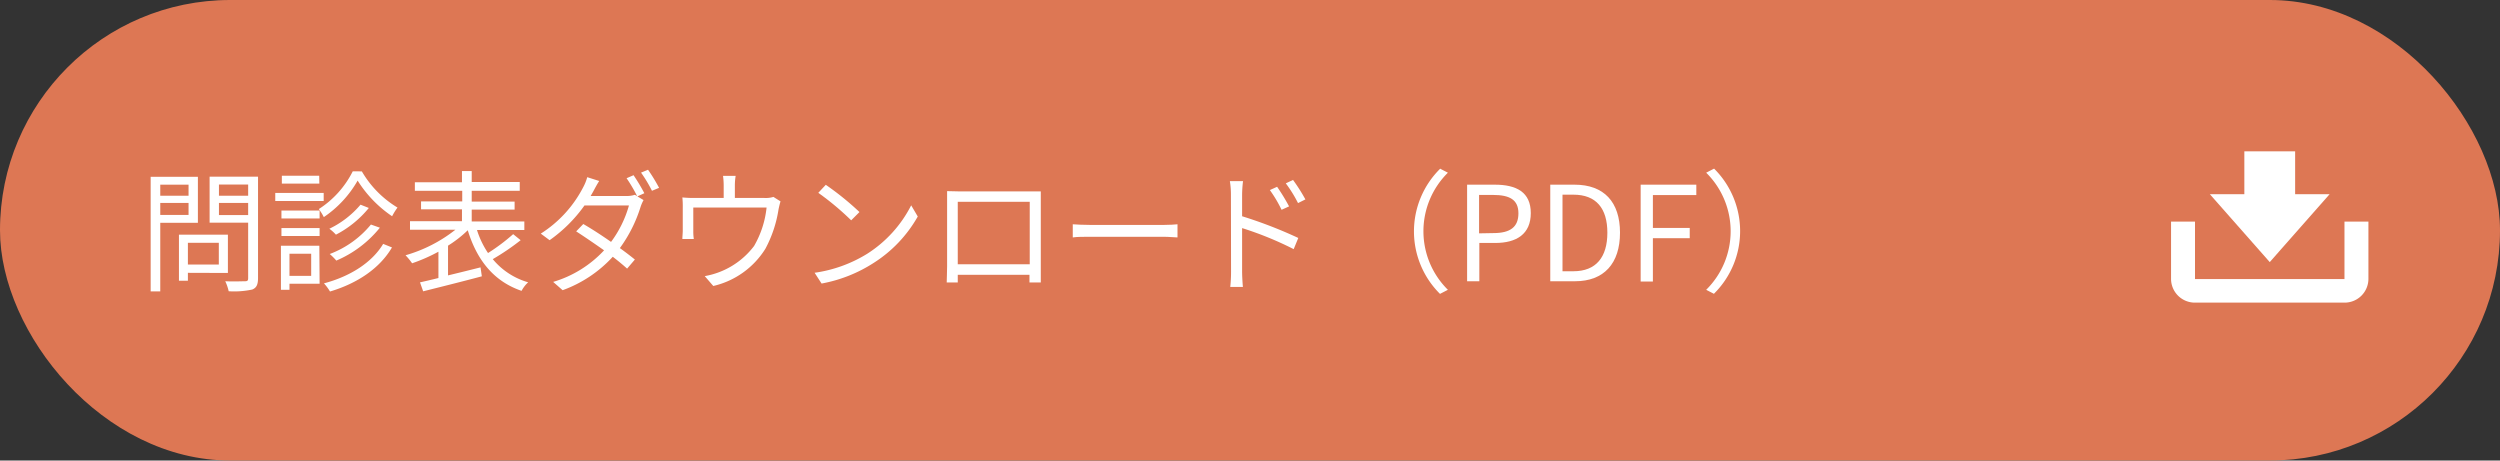 <svg xmlns="http://www.w3.org/2000/svg" viewBox="0 0 380 70"><rect x="0" y="0" width="380" height="70" fill="#333333" stroke="none"/><defs><style>.cls-1{fill:#dd7754;}.cls-2{fill:#fff;}</style></defs><g id="レイヤー_2" data-name="レイヤー 2"><g id="レイヤー_1-2" data-name="レイヤー 1"><rect class="cls-1" width="380" height="70" rx="35"/><path class="cls-2" d="M356.36,33.68v8.74H333.64V33.68H330v8.74A3.62,3.62,0,0,0,333.64,46h22.72A3.62,3.62,0,0,0,360,42.42V33.68Z"/><polygon class="cls-2" points="354.1 29.52 348.86 29.52 348.86 23 341.14 23 341.14 29.52 335.9 29.52 345 39.84 354.1 29.52"/><path class="cls-2" d="M24.36,33.87V44.29H22.9V26.87h7.18v7Zm0-5.8v1.68h4.3V28.07Zm4.3,4.6V30.85h-4.3v1.82Zm-.1,8.8v1.2H27.2v-7h7.44v5.82Zm0-4.56v3.3h4.7v-3.3Zm10.66,5.36c0,1-.24,1.48-.88,1.74a13.09,13.09,0,0,1-3.58.26,7.19,7.19,0,0,0-.52-1.52c1.3.06,2.6,0,3,0s.48-.12.48-.5v-8.4H31.86v-7h7.36ZM33.28,28.05v1.7h4.44v-1.7Zm4.44,4.64V30.85H33.28v1.84Z"/><path class="cls-2" d="M49.2,30.55H41.84V29.33H49.2Zm-.62,12.58H44v.92h-1.3v-6.7h5.84Zm0-9.92h-5.8V32h5.8Zm-5.8,1.46h5.8v1.2h-5.8Zm5.76-6.76H42.84v-1.2h5.68ZM44,38.57v3.36H47.3V38.57ZM55,26.05a15.53,15.53,0,0,0,5.42,5.5,9.76,9.76,0,0,0-.82,1.32,18.27,18.27,0,0,1-5.24-5.42A16.59,16.59,0,0,1,49.22,33a7.75,7.75,0,0,0-.76-1.22,14.6,14.6,0,0,0,5.16-5.74Zm4.58,11.56c-1.86,3.18-5.26,5.46-9.42,6.7a7.35,7.35,0,0,0-.92-1.24c4-1.06,7.32-3.18,9-6Zm-3.52-6a15.79,15.79,0,0,1-5,4.06,6.26,6.26,0,0,0-1-.9,14.27,14.27,0,0,0,4.74-3.66Zm1.68,3a17.07,17.07,0,0,1-6.62,5,9.24,9.24,0,0,0-1-1,14.88,14.88,0,0,0,6.26-4.48Z"/><path class="cls-2" d="M79.14,36.51a36,36,0,0,1-4.24,2.88,10.87,10.87,0,0,0,5.38,3.52,4.77,4.77,0,0,0-1,1.3C75.06,42.77,72.5,39.55,71.1,35a18,18,0,0,1-3,2.34v4.52c1.58-.38,3.28-.8,4.94-1.22L73.24,42c-3.14.84-6.54,1.68-8.92,2.28l-.48-1.36c.8-.18,1.76-.4,2.8-.66v-4a25.62,25.62,0,0,1-4,1.76,9.55,9.55,0,0,0-1-1.22,22,22,0,0,0,7.58-3.88H62.32v-1.3h7.9v-1.8H64V30.61h6.26V29H63.06v-1.3h7.16V26H71.7v1.66H79V29H71.7v1.64h6.52v1.22H71.7v1.8h8v1.3H72.5a13.49,13.49,0,0,0,1.68,3.5A29.1,29.1,0,0,0,78,35.59Z"/><path class="cls-2" d="M97.94,29.37l-1.06.48.94.56a6.28,6.28,0,0,0-.46,1.06,21.24,21.24,0,0,1-3.14,6.24c.86.62,1.64,1.22,2.28,1.74l-1.18,1.38c-.6-.54-1.34-1.16-2.18-1.8a19.18,19.18,0,0,1-7.62,5.08l-1.44-1.26a17.23,17.23,0,0,0,7.74-4.8c-1.42-1-3-2.08-4.24-2.88l1.08-1.12c1.32.76,2.82,1.74,4.22,2.72a16.9,16.9,0,0,0,2.72-5.54H88.84a22.11,22.11,0,0,1-5.3,5.28l-1.34-1a18.19,18.19,0,0,0,6.42-7,7.22,7.22,0,0,0,.64-1.58l1.82.58c-.34.52-.7,1.2-.9,1.58l-.4.7h5.4a4,4,0,0,0,1.32-.18l.34.2a22,22,0,0,0-1.6-2.72l1.06-.46A28.34,28.34,0,0,1,97.94,29.37Zm2.24-.82L99.1,29a21,21,0,0,0-1.66-2.76l1.06-.44A26.3,26.3,0,0,1,100.18,28.55Z"/><path class="cls-2" d="M111.7,28.23v1.86h4.48a3.93,3.93,0,0,0,1.38-.16l1.08.68c-.1.3-.22.82-.3,1.2a18.64,18.64,0,0,1-2,6,12.71,12.71,0,0,1-7.92,5.66l-1.3-1.5a12,12,0,0,0,7.5-4.58,14.73,14.73,0,0,0,1.9-5.84H105.38v3.58a7.72,7.72,0,0,0,.08,1.2h-1.74c0-.36.06-.9.06-1.28V31.55a13.39,13.39,0,0,0-.06-1.54,17.72,17.72,0,0,0,1.86.08H110V28.23a11.22,11.22,0,0,0-.1-1.5h1.92A8.93,8.93,0,0,0,111.7,28.23Z"/><path class="cls-2" d="M131.82,38.57a18.84,18.84,0,0,0,6.68-7.36l1,1.7A20,20,0,0,1,132.74,40a21.92,21.92,0,0,1-7.86,3.1l-1.06-1.64A20.65,20.65,0,0,0,131.82,38.57Zm-1.18-6.34-1.26,1.26a41.54,41.54,0,0,0-5-4.18l1.14-1.22A43.79,43.79,0,0,1,130.64,32.23Z"/><path class="cls-2" d="M145.7,29.09h10.74c.44,0,1.16,0,1.76,0,0,.5,0,1.06,0,1.56v9.86c0,.64,0,2.2,0,2.42h-1.72c0-.14,0-.62,0-1.16H145.58c0,.52,0,1,0,1.16H143.9c0-.26.06-1.74.06-2.44V30.61c0-.46,0-1.08,0-1.56C144.7,29.07,145.24,29.09,145.7,29.09Zm-.12,11.08h10.94v-9.5H145.58Z"/><path class="cls-2" d="M165.82,34.19h11c1,0,1.72-.06,2.16-.1v2c-.4,0-1.24-.1-2.14-.1h-11c-1.1,0-2.16,0-2.78.1v-2C163.64,34.13,164.7,34.19,165.82,34.19Z"/><path class="cls-2" d="M187.1,29.61a12.62,12.62,0,0,0-.16-2.08h2a18.47,18.47,0,0,0-.14,2.08v3.26a67.94,67.94,0,0,1,8.54,3.3l-.7,1.7a51.25,51.25,0,0,0-7.84-3.2v6.58c0,.64.06,1.72.12,2.36H187a21.9,21.9,0,0,0,.12-2.36Zm8.84,1.76-1.14.52a19.85,19.85,0,0,0-1.78-3l1.1-.5A30.14,30.14,0,0,1,195.94,31.37Zm2.48-1.06-1.12.56a19.46,19.46,0,0,0-1.86-3l1.1-.52A27,27,0,0,1,198.42,30.31Z"/><path class="cls-2" d="M218.88,25.63l1.2.62a12.51,12.51,0,0,0,0,17.8l-1.2.62a13.38,13.38,0,0,1,0-19Z"/><path class="cls-2" d="M223,28.07h4.2c3.28,0,5.48,1.12,5.48,4.32s-2.18,4.54-5.4,4.54h-2.42v5.82H223Zm4,7.36c2.58,0,3.8-.94,3.8-3s-1.3-2.8-3.88-2.8h-2.1v5.84Z"/><path class="cls-2" d="M235.64,28.07h3.68c4.5,0,6.92,2.64,6.92,7.3s-2.42,7.38-6.84,7.38h-3.76Zm3.52,13.16c3.46,0,5.16-2.16,5.16-5.86s-1.7-5.78-5.16-5.78H237.5V41.23Z"/><path class="cls-2" d="M249.38,28.07h8.46v1.58h-6.6v5h5.6v1.56h-5.6v6.58h-1.86Z"/><path class="cls-2" d="M260.54,44.67l-1.2-.62a12.51,12.51,0,0,0,0-17.8l1.2-.62a13.38,13.38,0,0,1,0,19Z"/></g></g></svg>